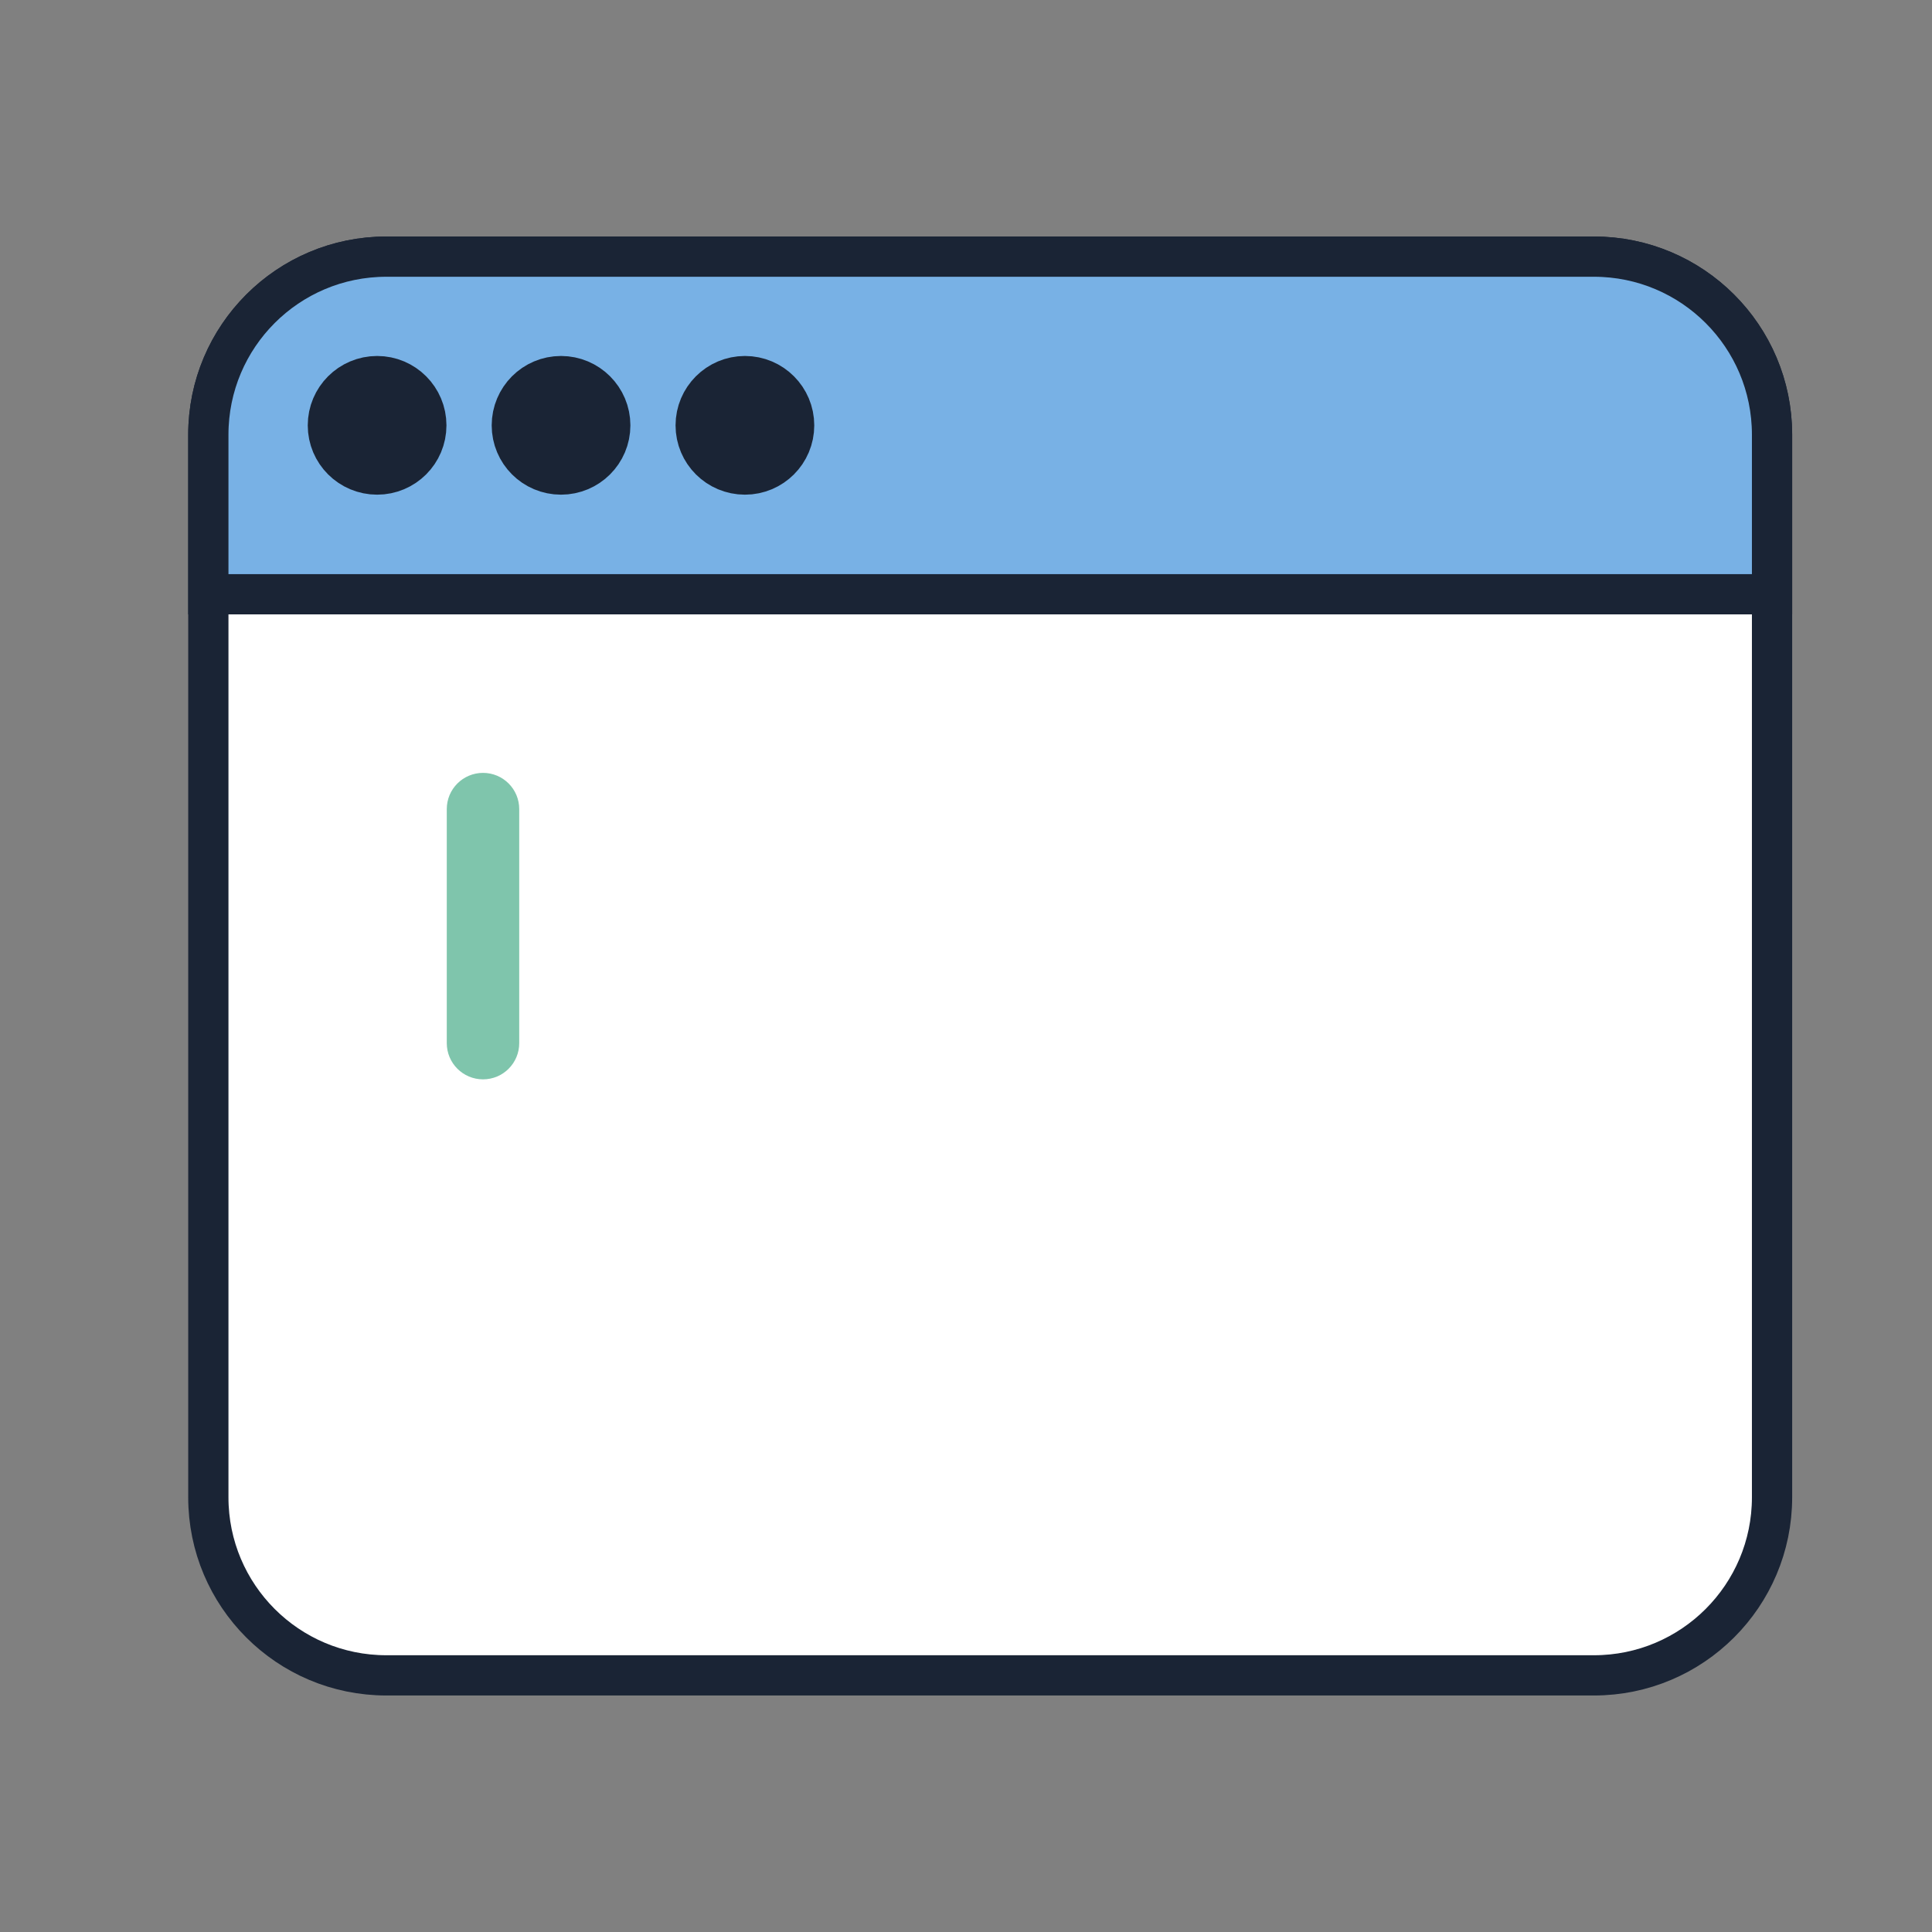 <svg width="24" height="24" viewBox="0 0 24 24" fill="none" xmlns="http://www.w3.org/2000/svg">
<rect x="0" y="0" width="24" height="24" fill="#808080" stroke="none"/>
<path d="M19.8 3.188H4.8C3.578 3.188 2.588 4.178 2.588 5.4V18.6C2.588 19.822 3.578 20.812 4.8 20.812H19.8C21.022 20.812 22.013 19.822 22.013 18.6V5.4C22.013 4.178 21.022 3.188 19.8 3.188Z" fill="white" stroke="#1A2435" stroke-width="0.5"/>
<path d="M2.588 5.4C2.588 4.178 3.578 3.188 4.8 3.188H19.8C21.022 3.188 22.013 4.178 22.013 5.4V7.382H2.588V5.4Z" fill="#78B1E5" stroke="#1A2435" stroke-width="0.5"/>
<path d="M5.146 5.284C5.146 5.539 4.94 5.745 4.685 5.745C4.43 5.745 4.223 5.539 4.223 5.284C4.223 5.029 4.43 4.822 4.685 4.822C4.94 4.822 5.146 5.029 5.146 5.284ZM7.431 5.284C7.431 5.539 7.224 5.745 6.969 5.745C6.714 5.745 6.508 5.539 6.508 5.284C6.508 5.029 6.714 4.822 6.969 4.822C7.224 4.822 7.431 5.029 7.431 5.284ZM9.715 5.284C9.715 5.539 9.509 5.745 9.254 5.745C8.999 5.745 8.792 5.539 8.792 5.284C8.792 5.029 8.999 4.822 9.254 4.822C9.509 4.822 9.715 5.029 9.715 5.284Z" fill="#1A2435" stroke="#1A2435" stroke-width="0.8"/>
<path d="M6.45 10.051C6.45 9.802 6.249 9.601 6 9.601C5.752 9.601 5.55 9.802 5.55 10.051V12.958C5.55 13.207 5.752 13.408 6 13.408C6.249 13.408 6.45 13.207 6.45 12.958V10.051Z" fill="#7FC5AC"/>
</svg>
